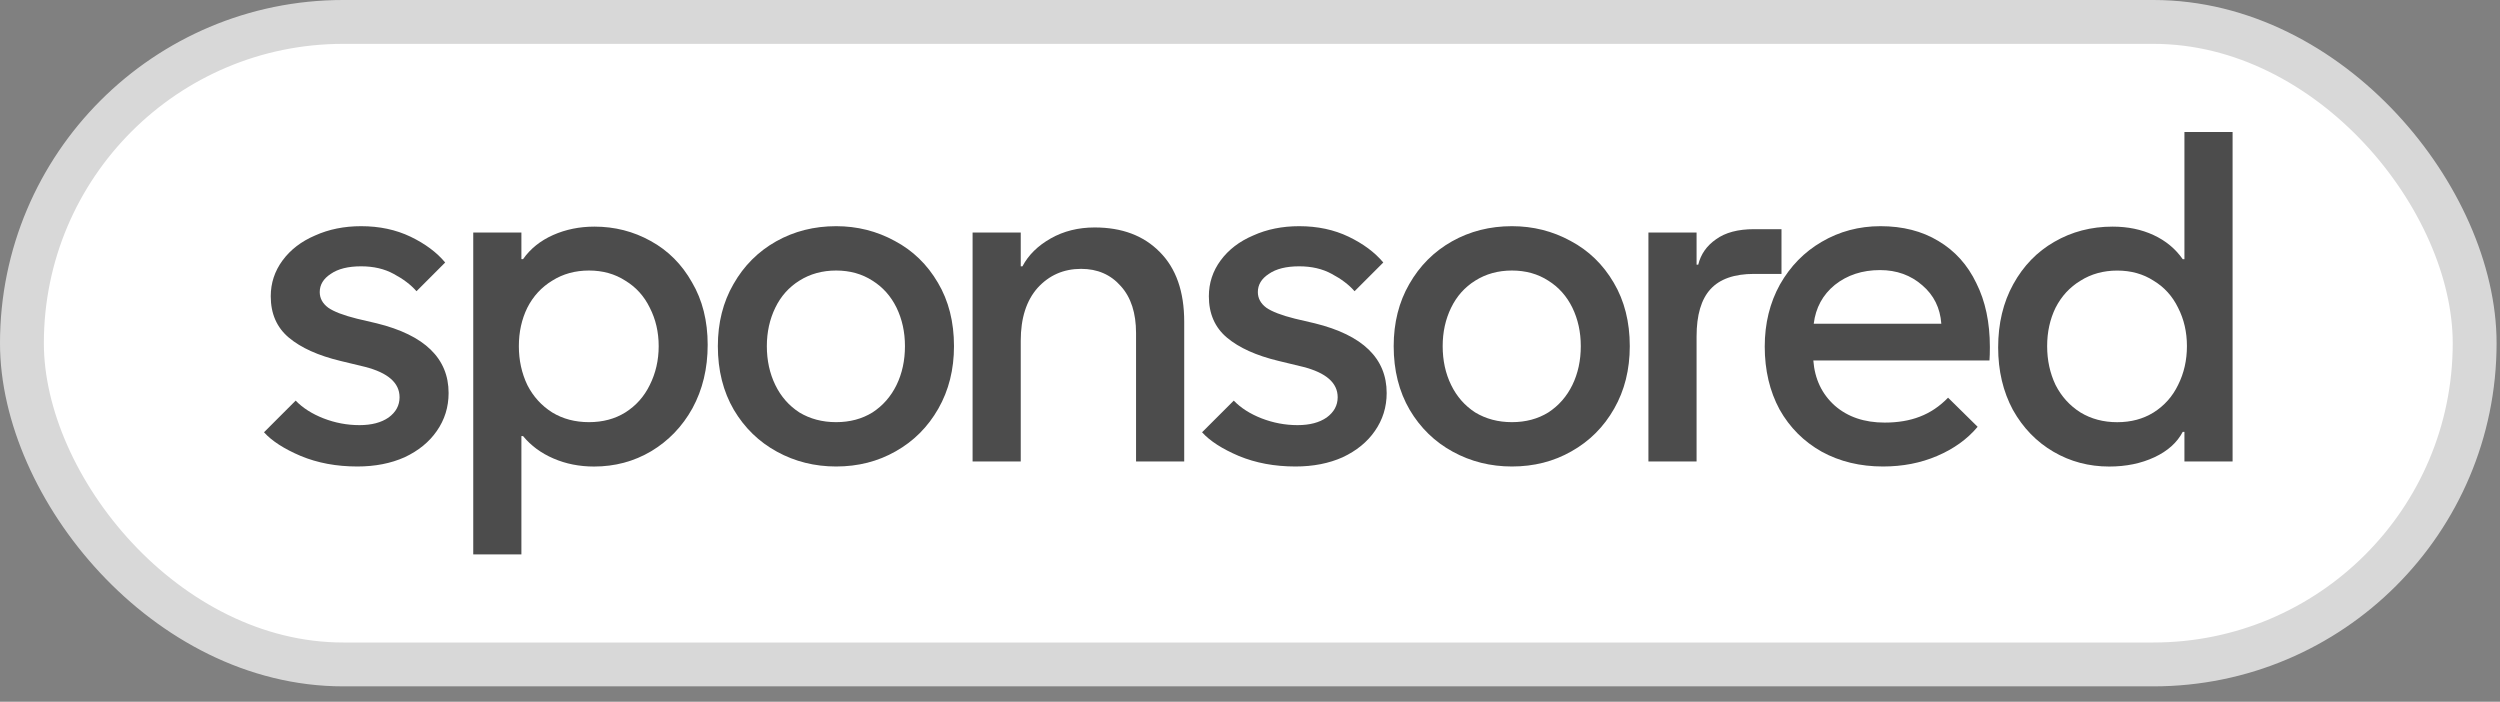 <svg width="57" height="16" viewBox="0 0 57 16" fill="none" xmlns="http://www.w3.org/2000/svg">
<rect x="0" y="0" width="57" height="16" fill="#808080" stroke="none"/>
<rect x="0.5" y="0.5" width="55.922" height="14.649" rx="7.325" fill="white"/>
<rect x="0.5" y="0.5" width="55.922" height="14.649" rx="7.325" stroke="#D8D8D8"/>
<path d="M48.09 10.637C47.628 10.637 47.204 10.525 46.819 10.3C46.434 10.075 46.126 9.758 45.895 9.347C45.67 8.929 45.558 8.454 45.558 7.921C45.558 7.376 45.673 6.894 45.904 6.477C46.135 6.059 46.447 5.738 46.838 5.514C47.236 5.283 47.679 5.167 48.167 5.167C48.514 5.167 48.825 5.231 49.102 5.36C49.378 5.488 49.599 5.671 49.766 5.909H49.805V3.01H50.903V10.521H49.805V9.847H49.766C49.638 10.091 49.423 10.284 49.121 10.425C48.819 10.566 48.476 10.637 48.09 10.637ZM46.675 7.892C46.675 8.213 46.739 8.509 46.867 8.778C47.002 9.042 47.191 9.25 47.435 9.404C47.679 9.552 47.959 9.626 48.273 9.626C48.588 9.626 48.864 9.552 49.102 9.404C49.346 9.25 49.532 9.042 49.66 8.778C49.795 8.509 49.862 8.213 49.862 7.892C49.862 7.571 49.795 7.279 49.66 7.016C49.532 6.753 49.346 6.547 49.102 6.4C48.864 6.246 48.588 6.169 48.273 6.169C47.959 6.169 47.679 6.246 47.435 6.4C47.191 6.547 47.002 6.753 46.867 7.016C46.739 7.279 46.675 7.571 46.675 7.892Z" fill="black" fill-opacity="0.7"/>
<path d="M42.933 10.636C42.413 10.636 41.947 10.524 41.536 10.299C41.126 10.068 40.805 9.747 40.574 9.336C40.349 8.919 40.236 8.441 40.236 7.901C40.236 7.375 40.352 6.903 40.583 6.486C40.821 6.068 41.138 5.744 41.536 5.513C41.941 5.276 42.387 5.157 42.875 5.157C43.382 5.157 43.822 5.269 44.194 5.494C44.573 5.719 44.862 6.04 45.061 6.457C45.267 6.868 45.369 7.352 45.369 7.911C45.369 8.039 45.366 8.142 45.36 8.219H41.344C41.376 8.643 41.54 8.986 41.835 9.25C42.13 9.507 42.509 9.635 42.971 9.635C43.273 9.635 43.54 9.59 43.771 9.5C44.008 9.41 44.223 9.266 44.416 9.067L45.09 9.731C44.853 10.014 44.544 10.235 44.166 10.396C43.793 10.556 43.382 10.636 42.933 10.636ZM44.262 7.381C44.236 7.022 44.092 6.73 43.829 6.505C43.565 6.274 43.244 6.158 42.865 6.158C42.461 6.158 42.117 6.271 41.835 6.495C41.559 6.72 41.398 7.015 41.353 7.381H44.262Z" fill="black" fill-opacity="0.7"/>
<path d="M37.584 5.302H38.682V6.034H38.72C38.778 5.796 38.913 5.603 39.125 5.456C39.337 5.302 39.626 5.225 39.992 5.225H40.618V6.245H39.992C39.542 6.245 39.212 6.361 39 6.592C38.788 6.823 38.682 7.183 38.682 7.671V10.521H37.584V5.302Z" fill="black" fill-opacity="0.7"/>
<path d="M34.472 10.636C33.985 10.636 33.535 10.524 33.124 10.299C32.713 10.075 32.386 9.757 32.142 9.346C31.898 8.929 31.776 8.444 31.776 7.892C31.776 7.359 31.895 6.887 32.132 6.476C32.37 6.059 32.694 5.735 33.105 5.503C33.516 5.272 33.972 5.157 34.472 5.157C34.954 5.157 35.4 5.269 35.811 5.494C36.222 5.712 36.55 6.03 36.794 6.447C37.037 6.858 37.159 7.34 37.159 7.892C37.159 8.425 37.041 8.9 36.803 9.317C36.566 9.734 36.241 10.059 35.83 10.29C35.426 10.521 34.973 10.636 34.472 10.636ZM32.893 7.892C32.893 8.219 32.957 8.515 33.086 8.778C33.214 9.041 33.397 9.25 33.635 9.404C33.879 9.551 34.158 9.625 34.472 9.625C34.787 9.625 35.063 9.551 35.301 9.404C35.538 9.25 35.721 9.041 35.85 8.778C35.978 8.515 36.042 8.219 36.042 7.892C36.042 7.571 35.978 7.279 35.85 7.015C35.721 6.752 35.538 6.547 35.301 6.399C35.063 6.245 34.787 6.168 34.472 6.168C34.158 6.168 33.879 6.245 33.635 6.399C33.397 6.547 33.214 6.752 33.086 7.015C32.957 7.279 32.893 7.571 32.893 7.892Z" fill="black" fill-opacity="0.7"/>
<path d="M29.536 10.636C29.061 10.636 28.631 10.556 28.245 10.396C27.866 10.235 27.587 10.055 27.407 9.856L28.13 9.134C28.29 9.301 28.502 9.436 28.765 9.539C29.029 9.641 29.302 9.693 29.584 9.693C29.86 9.693 30.081 9.635 30.248 9.519C30.415 9.397 30.499 9.243 30.499 9.057C30.499 8.73 30.236 8.499 29.709 8.364L29.151 8.229C28.643 8.107 28.252 7.93 27.976 7.699C27.7 7.468 27.562 7.153 27.562 6.755C27.562 6.454 27.651 6.181 27.831 5.937C28.011 5.693 28.258 5.503 28.573 5.369C28.887 5.227 29.237 5.157 29.622 5.157C30.04 5.157 30.415 5.237 30.749 5.397C31.083 5.558 31.346 5.754 31.539 5.985L30.884 6.64C30.756 6.492 30.582 6.361 30.364 6.245C30.152 6.129 29.905 6.072 29.622 6.072C29.327 6.072 29.096 6.129 28.929 6.245C28.762 6.354 28.679 6.492 28.679 6.659C28.679 6.8 28.743 6.919 28.871 7.015C29 7.105 29.218 7.189 29.526 7.266L29.979 7.372C31.07 7.641 31.616 8.171 31.616 8.961C31.616 9.282 31.526 9.571 31.346 9.828C31.173 10.078 30.929 10.277 30.614 10.425C30.3 10.566 29.94 10.636 29.536 10.636Z" fill="black" fill-opacity="0.7"/>
<path d="M24.959 5.186C25.581 5.186 26.076 5.372 26.442 5.745C26.814 6.117 27 6.647 27 7.334V10.521H25.902V7.594C25.902 7.138 25.787 6.781 25.556 6.525C25.325 6.261 25.023 6.13 24.65 6.13C24.252 6.13 23.922 6.274 23.658 6.563C23.402 6.852 23.273 7.253 23.273 7.767V10.521H22.175V5.302H23.273V6.072H23.312C23.447 5.815 23.662 5.603 23.957 5.436C24.252 5.269 24.586 5.186 24.959 5.186Z" fill="black" fill-opacity="0.7"/>
<path d="M19.064 10.636C18.576 10.636 18.126 10.524 17.715 10.299C17.305 10.075 16.977 9.757 16.733 9.346C16.489 8.929 16.367 8.444 16.367 7.892C16.367 7.359 16.486 6.887 16.724 6.476C16.961 6.059 17.285 5.735 17.696 5.503C18.107 5.272 18.563 5.157 19.064 5.157C19.545 5.157 19.991 5.269 20.402 5.494C20.813 5.712 21.141 6.03 21.385 6.447C21.629 6.858 21.751 7.34 21.751 7.892C21.751 8.425 21.632 8.9 21.394 9.317C21.157 9.734 20.832 10.059 20.422 10.29C20.017 10.521 19.564 10.636 19.064 10.636ZM17.484 7.892C17.484 8.219 17.549 8.515 17.677 8.778C17.805 9.041 17.988 9.25 18.226 9.404C18.47 9.551 18.749 9.625 19.064 9.625C19.378 9.625 19.654 9.551 19.892 9.404C20.129 9.25 20.312 9.041 20.441 8.778C20.569 8.515 20.633 8.219 20.633 7.892C20.633 7.571 20.569 7.279 20.441 7.015C20.312 6.752 20.129 6.547 19.892 6.399C19.654 6.245 19.378 6.168 19.064 6.168C18.749 6.168 18.47 6.245 18.226 6.399C17.988 6.547 17.805 6.752 17.677 7.015C17.549 7.279 17.484 7.571 17.484 7.892Z" fill="black" fill-opacity="0.7"/>
<path d="M10.79 5.301H11.888V5.908H11.926C12.093 5.67 12.321 5.488 12.61 5.359C12.899 5.231 13.213 5.167 13.554 5.167C14.016 5.167 14.443 5.276 14.835 5.494C15.233 5.712 15.547 6.027 15.778 6.438C16.016 6.842 16.135 7.317 16.135 7.863C16.135 8.402 16.019 8.884 15.788 9.308C15.557 9.725 15.242 10.052 14.844 10.29C14.453 10.521 14.019 10.637 13.544 10.637C13.21 10.637 12.902 10.576 12.62 10.454C12.337 10.332 12.106 10.162 11.926 9.943H11.888V12.64H10.79V5.301ZM11.83 7.892C11.83 8.213 11.894 8.508 12.023 8.778C12.157 9.041 12.347 9.25 12.591 9.404C12.835 9.552 13.114 9.625 13.429 9.625C13.743 9.625 14.019 9.552 14.257 9.404C14.501 9.25 14.687 9.041 14.815 8.778C14.95 8.508 15.018 8.213 15.018 7.892C15.018 7.571 14.95 7.279 14.815 7.016C14.687 6.752 14.501 6.547 14.257 6.399C14.019 6.245 13.743 6.168 13.429 6.168C13.114 6.168 12.835 6.245 12.591 6.399C12.347 6.547 12.157 6.752 12.023 7.016C11.894 7.279 11.83 7.571 11.83 7.892Z" fill="black" fill-opacity="0.7"/>
<path d="M8.147 10.636C7.672 10.636 7.242 10.556 6.857 10.396C6.478 10.235 6.199 10.055 6.019 9.856L6.741 9.134C6.902 9.301 7.114 9.436 7.377 9.539C7.64 9.641 7.913 9.693 8.196 9.693C8.472 9.693 8.693 9.635 8.86 9.519C9.027 9.397 9.11 9.243 9.11 9.057C9.11 8.73 8.847 8.499 8.321 8.364L7.762 8.229C7.255 8.107 6.863 7.93 6.587 7.699C6.311 7.468 6.173 7.153 6.173 6.755C6.173 6.454 6.263 6.181 6.443 5.937C6.623 5.693 6.87 5.503 7.184 5.369C7.499 5.227 7.849 5.157 8.234 5.157C8.651 5.157 9.027 5.237 9.361 5.397C9.695 5.558 9.958 5.754 10.15 5.985L9.496 6.64C9.367 6.492 9.194 6.361 8.976 6.245C8.764 6.129 8.517 6.072 8.234 6.072C7.939 6.072 7.708 6.129 7.541 6.245C7.374 6.354 7.29 6.492 7.29 6.659C7.29 6.8 7.354 6.919 7.483 7.015C7.611 7.105 7.83 7.189 8.138 7.266L8.59 7.372C9.682 7.641 10.228 8.171 10.228 8.961C10.228 9.282 10.138 9.571 9.958 9.828C9.785 10.078 9.541 10.277 9.226 10.425C8.911 10.566 8.552 10.636 8.147 10.636Z" fill="black" fill-opacity="0.7"/>
</svg>
